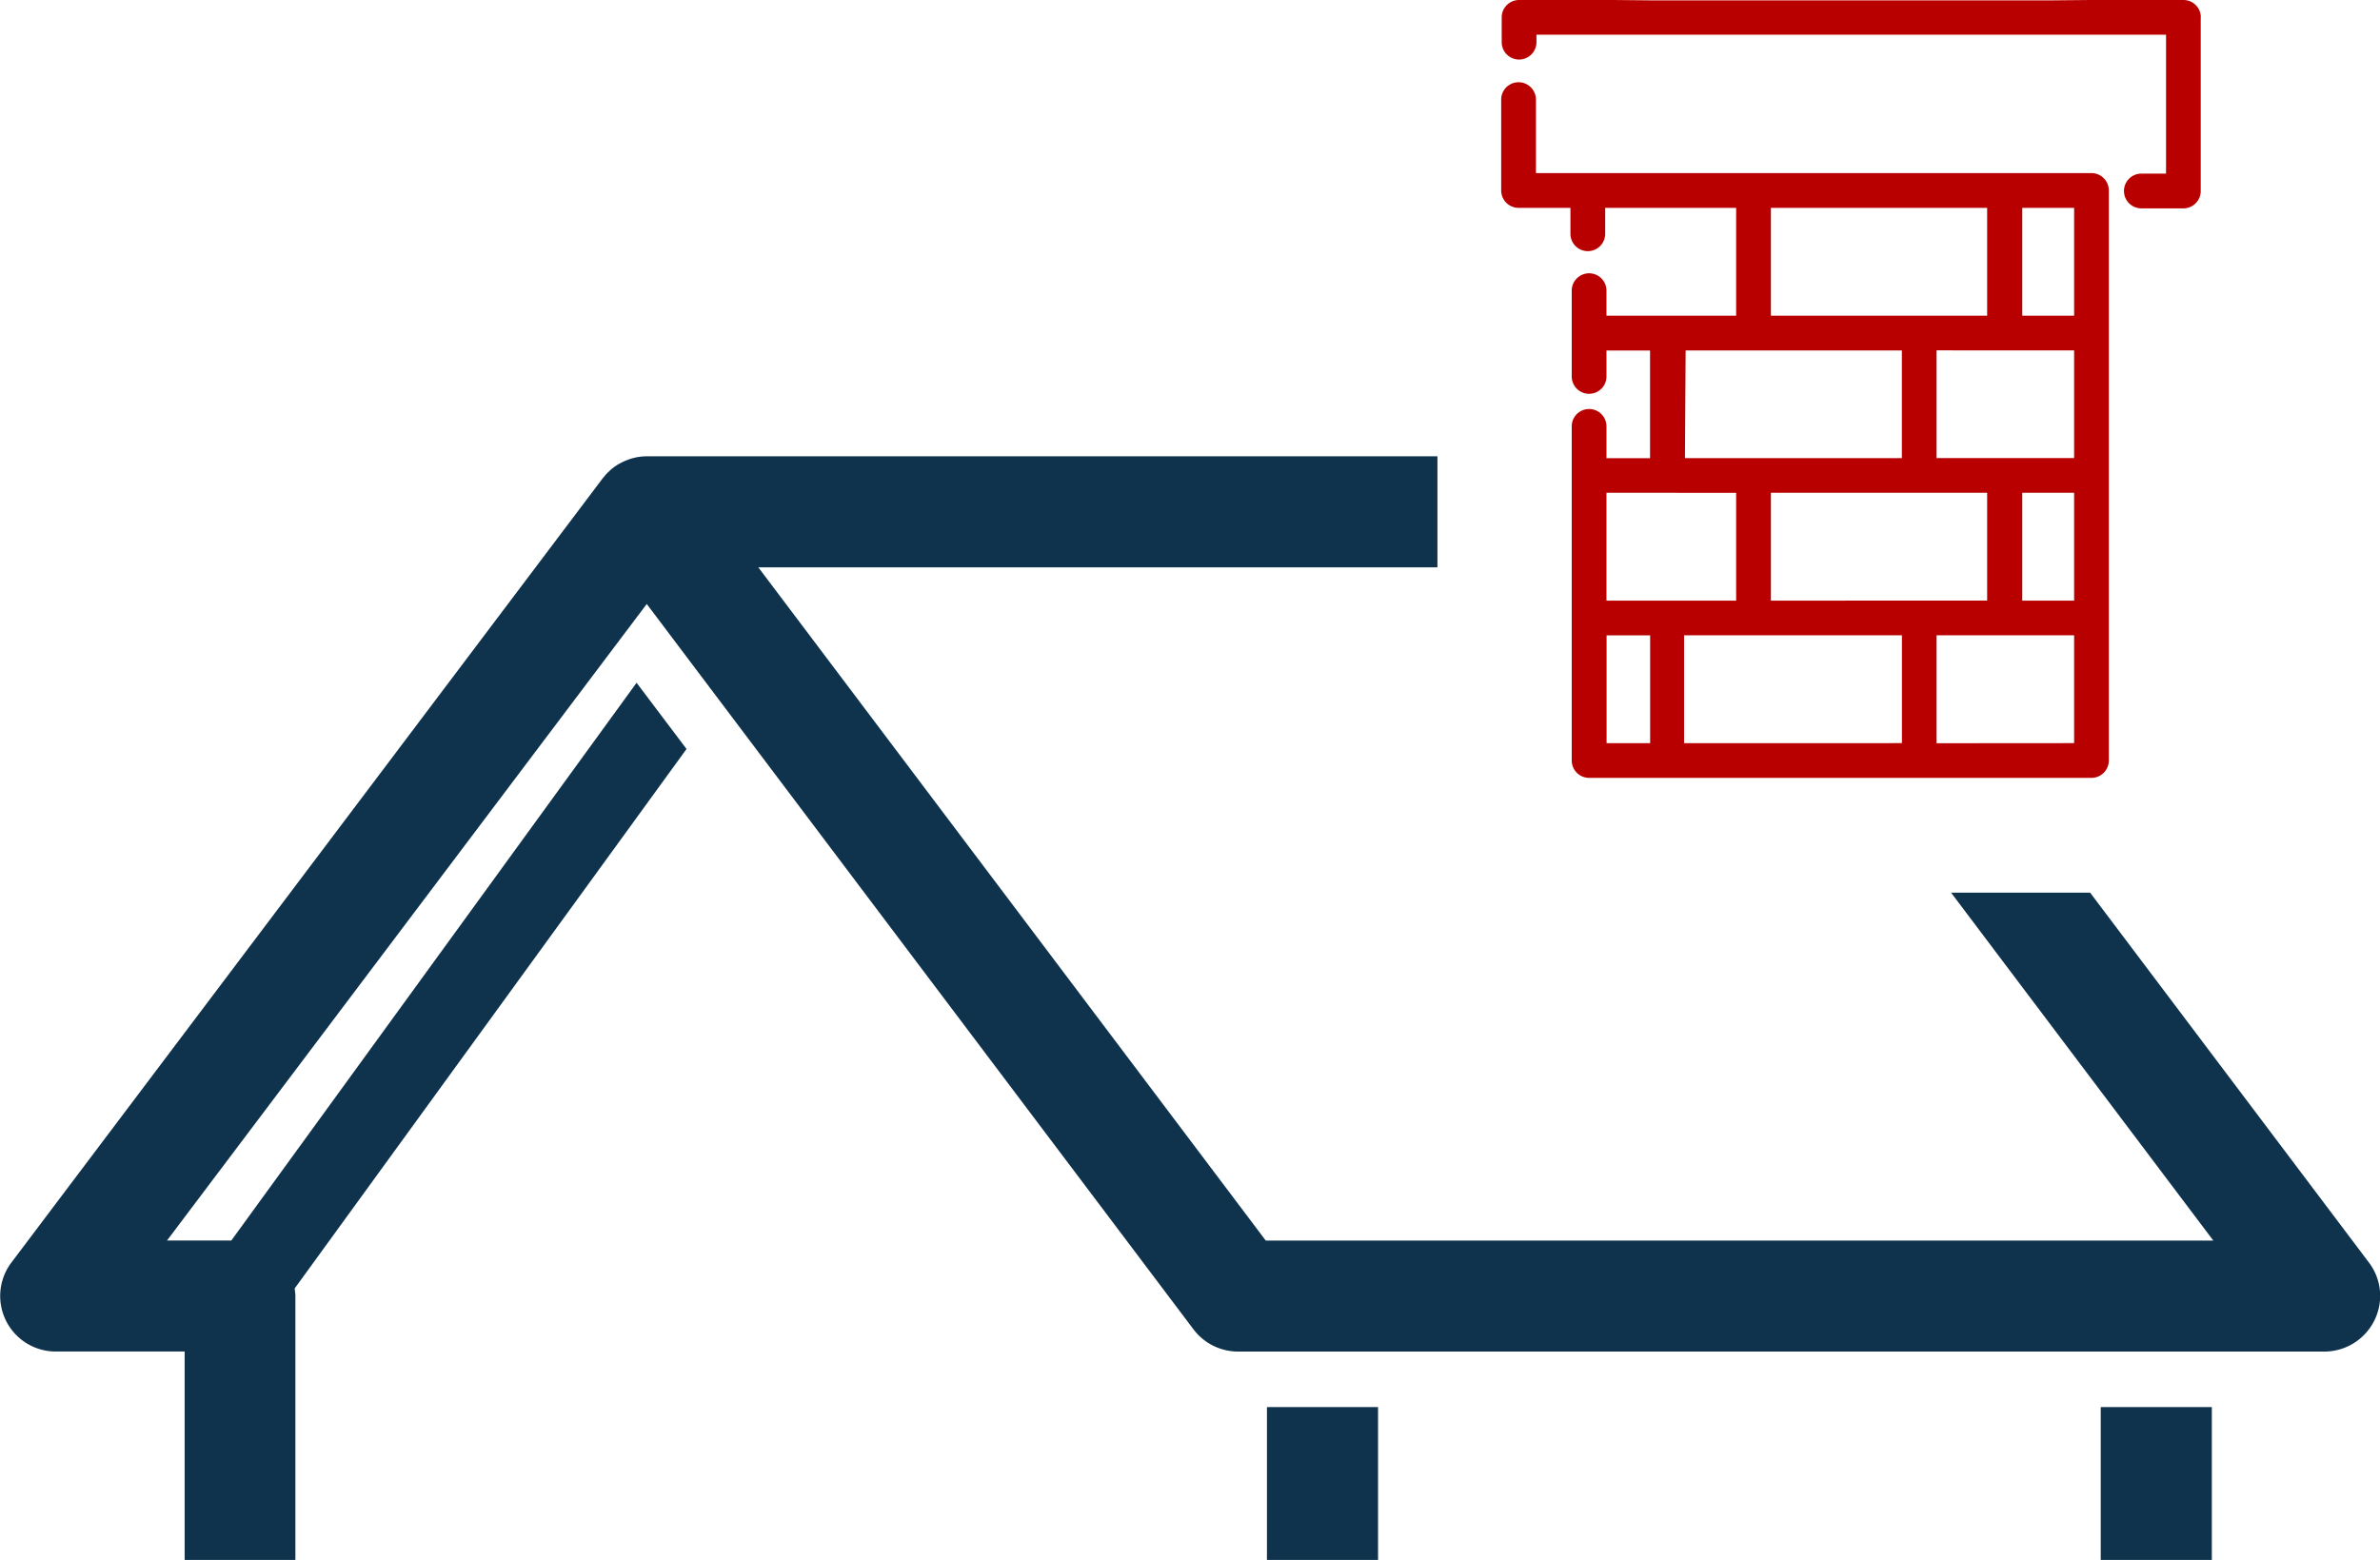 <?xml version="1.0" encoding="utf-8"?>
<svg xmlns="http://www.w3.org/2000/svg" width="45.885" height="30.081" viewBox="0 0 45.885 30.081">
  <g id="ico-04" transform="translate(-668.662 -1849.646)">
    <path id="noun-chimney-3258041" d="M190.4,9.043H179.69V7.626a.335.335,0,0,0-.67,0V9.378a.335.335,0,0,0,.335.335h1v.5a.335.335,0,0,0,.67,0v-.5h2.525v2.079h-2.5V11.31a.335.335,0,0,0-.67,0v1.654h0a.335.335,0,0,0,.67,0v-.5h.84v2.076h-.84v-.613a.335.335,0,0,0-.67,0V20.37a.335.335,0,0,0,.335.335H190.4a.335.335,0,0,0,.335-.335V9.378a.335.335,0,0,0-.335-.335Zm-4.841,8.244h-1.339V15.207h4.169v2.079Zm0,2.749h-3.013V17.956h4.2v2.079Zm-4.507-2.079h.84v2.079h-.84Zm9.014-5.495v2.076h-2.652V12.461Zm-1,2.746h1v2.079h-1Zm1-3.415h-1V9.713h1Zm-5.846-2.079h4.169v2.079h-4.169Zm-1.644,2.749h4.169v2.076h-4.182Zm.974,2.746v2.079h-2.5V15.207Zm3.864,4.828V17.956h2.652v2.079Zm5.093-14V9.388a.335.335,0,0,1-.335.335h-.81a.335.335,0,1,1,0-.67h.476V6.374H179.7v.144a.335.335,0,1,1-.67,0V6.04a.335.335,0,0,1,.335-.335h1.811l.72.007h7.741l.737-.007h1.8a.335.335,0,0,1,.335.335Z" transform="translate(518.584 1843.941)" fill="#b90000"/>
    <path id="Soustraction_4" data-name="Soustraction 4" d="M2597.7,1028.212h-2.141v-4.019h-2.486a1.071,1.071,0,0,1-.855-1.715l11.4-15.123.012-.014.008-.009a.991.991,0,0,1,.106-.114l.01-.01.022-.021a1.172,1.172,0,0,1,.148-.106l.026-.014.014-.007a.971.971,0,0,1,.132-.06l.02-.007.027-.01a1.052,1.052,0,0,1,.328-.053h15.241v2.141h-13.093l9.783,12.982h18.268l-5.055-6.708h2.681l5.376,7.134a1.062,1.062,0,0,1,.1,1.122,1.078,1.078,0,0,1-.958.593h-20.949a1.077,1.077,0,0,1-.855-.427l-10.542-13.989-9.249,12.274h1.24l7.813-10.755.963,1.277-7.553,10.4,0,.025a.876.876,0,0,1,.012.127v5.089Zm36.941,0H2632.5v-2.948h2.142v2.947Zm-16.074,0h-2.142v-2.948h2.142v2.947Z" transform="translate(-1923.337 851.515)" fill="#0f334d"/>
  </g>
</svg>
